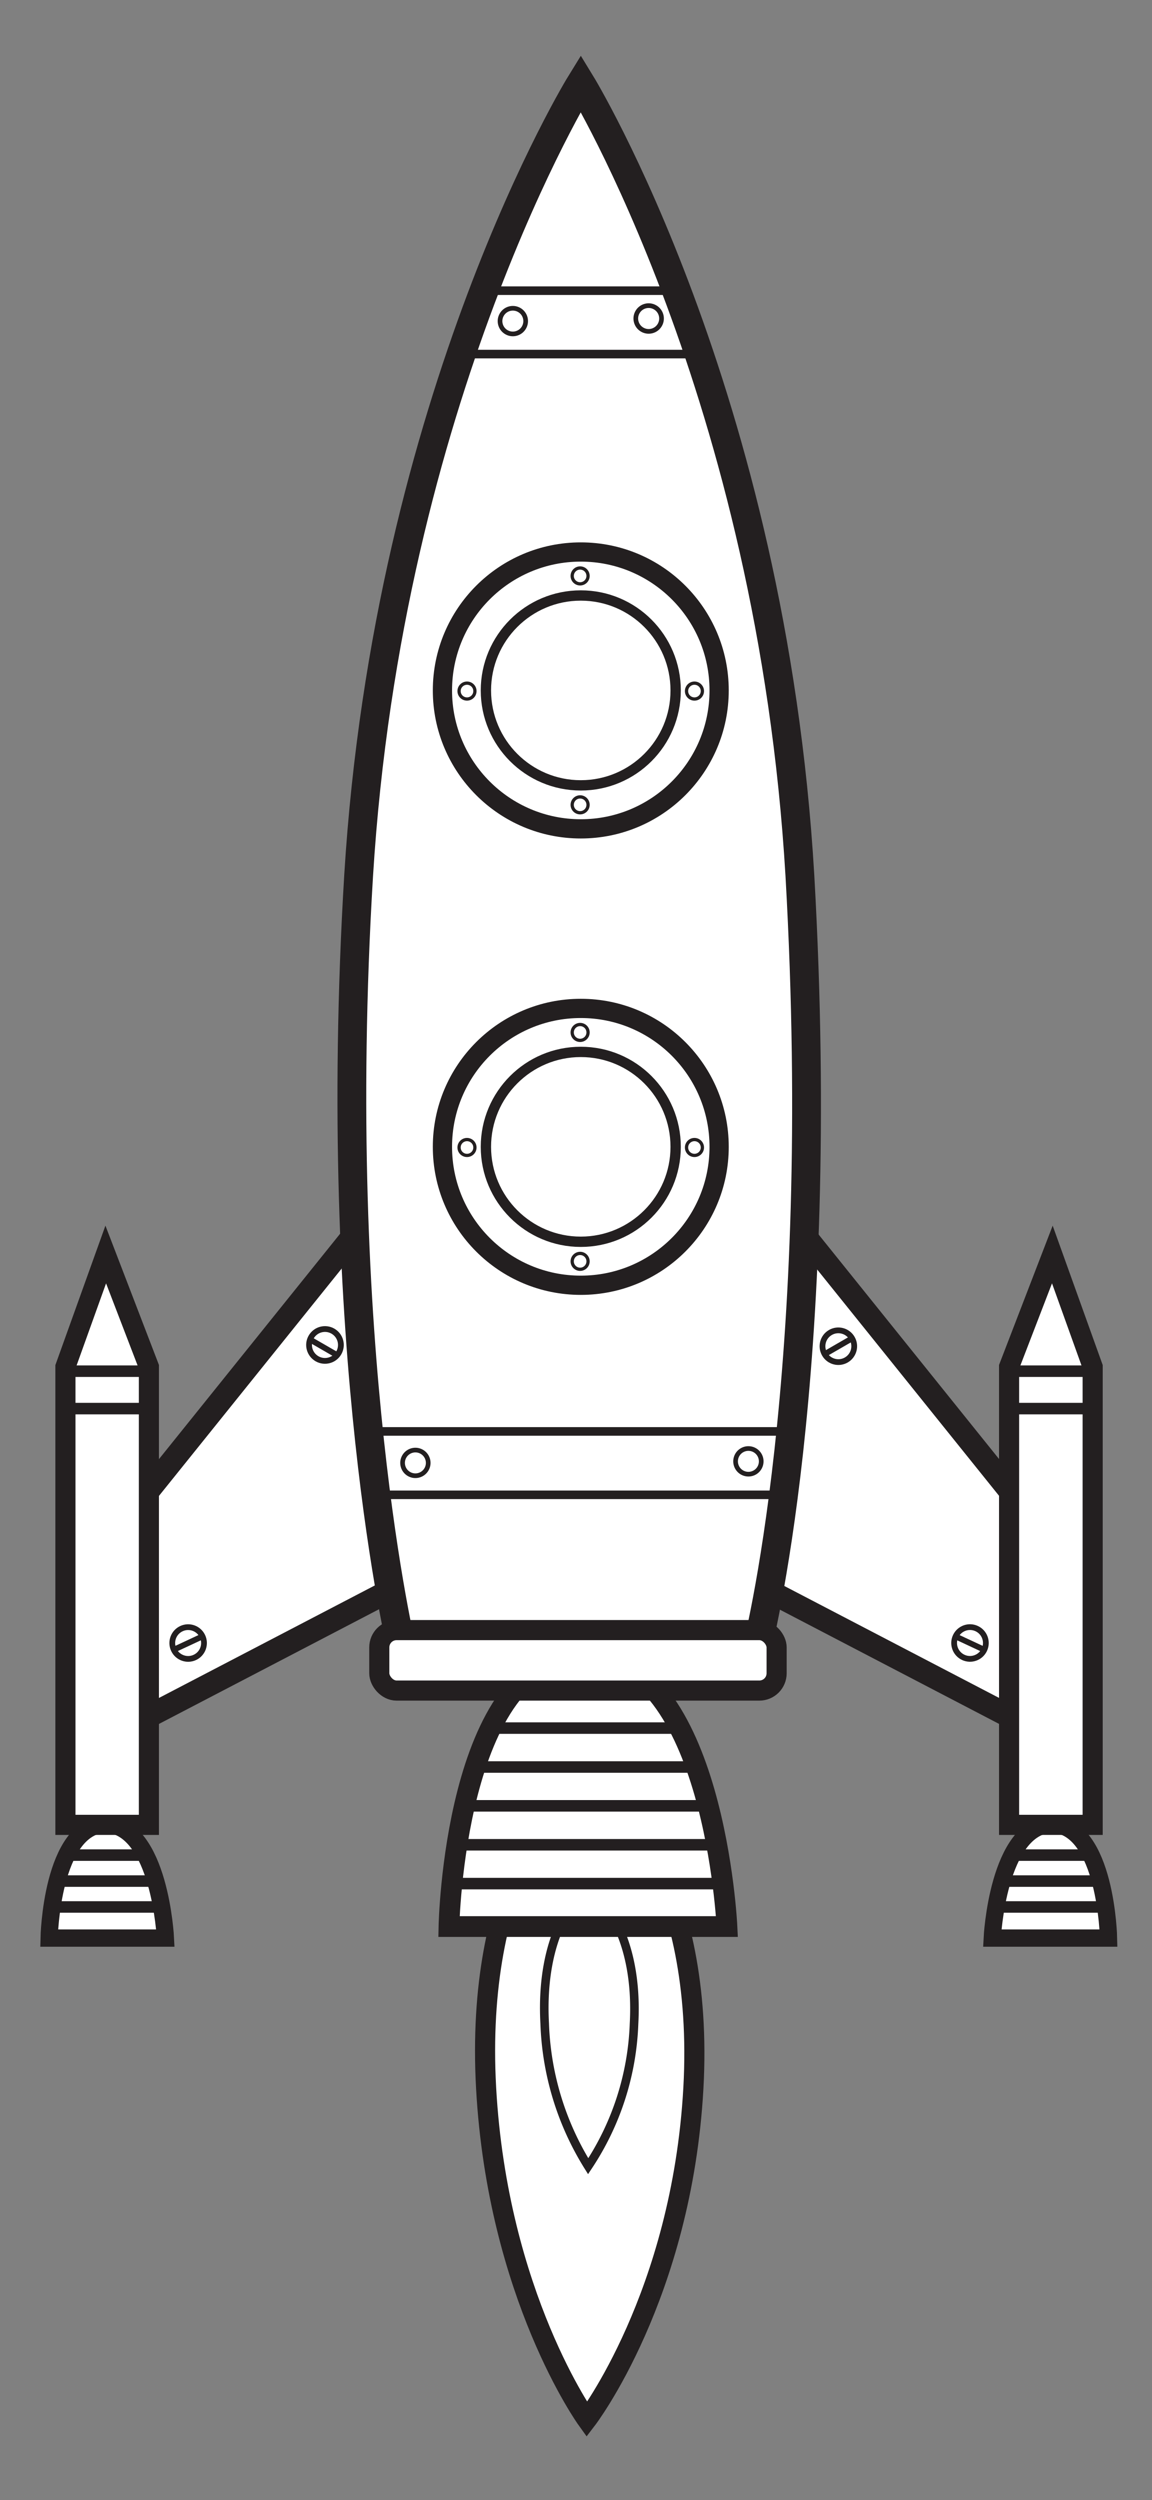 <svg xmlns="http://www.w3.org/2000/svg" xmlns:xlink="http://www.w3.org/1999/xlink" viewBox="0 0 106 229.91"><rect x="0" y="0" width="106" height="229.91" fill="#808080" stroke="none"/><defs><style>.cls-1,.cls-11,.cls-12,.cls-14,.cls-2,.cls-20,.cls-22,.cls-24,.cls-26,.cls-27,.cls-28,.cls-29,.cls-7,.cls-9{fill:none;}.cls-1{clip-rule:evenodd;}.cls-25,.cls-3{fill:#fff;}.cls-3{fill-rule:evenodd;}.cls-4{clip-path:url(#clip-path);}.cls-5{clip-path:url(#clip-path-2);}.cls-6{fill:#231f20;}.cls-11,.cls-12,.cls-14,.cls-20,.cls-22,.cls-24,.cls-26,.cls-27,.cls-28,.cls-29,.cls-7,.cls-9{stroke:#231f20;}.cls-29,.cls-7{stroke-miterlimit:3.86;}.cls-7{stroke-width:0.53px;}.cls-8{clip-path:url(#clip-path-3);}.cls-11,.cls-12,.cls-14,.cls-20,.cls-22,.cls-24,.cls-26,.cls-27,.cls-28,.cls-9{stroke-miterlimit:3.86;}.cls-9{stroke-width:2.12px;}.cls-10{clip-path:url(#clip-path-4);}.cls-11{stroke-width:1.06px;}.cls-12{stroke-width:1.59px;}.cls-13{clip-path:url(#clip-path-5);}.cls-14{stroke-width:1.85px;}.cls-15{clip-path:url(#clip-path-6);}.cls-16{clip-path:url(#clip-path-7);}.cls-17{clip-path:url(#clip-path-8);}.cls-18{clip-path:url(#clip-path-9);}.cls-19{clip-path:url(#clip-path-10);}.cls-20{stroke-width:0.79px;}.cls-21{clip-path:url(#clip-path-11);}.cls-22{stroke-width:1.91px;}.cls-23{clip-path:url(#clip-path-12);}.cls-24{stroke-width:2.65px;}.cls-26{stroke-width:1.77px;}.cls-27{stroke-width:0.95px;}.cls-28{stroke-width:0.3px;}.cls-29{stroke-width:0.43px;}</style><clipPath id="clip-path"><polygon class="cls-1" points="68.75 107.04 97.09 142.28 97.09 160.02 65.57 143.6 68.75 107.04"/></clipPath><clipPath id="clip-path-2"><circle class="cls-2" cx="89.25" cy="151.09" r="1.46" transform="translate(-85.4 168.12) rotate(-65)"/></clipPath><clipPath id="clip-path-3"><circle class="cls-2" cx="77.14" cy="123.79" r="1.46" transform="translate(-51.56 55.16) rotate(-30)"/></clipPath><clipPath id="clip-path-4"><path class="cls-1" d="M102,178.22s-.2-10.29-5.2-10.49c-5,.2-5.5,10.49-5.5,10.49Z"/></clipPath><clipPath id="clip-path-5"><polygon class="cls-1" points="100.54 125.69 96.83 115.36 92.85 125.69 92.85 167.81 100.54 167.81 100.54 125.69"/></clipPath><clipPath id="clip-path-6"><polygon class="cls-1" points="37.81 107.04 9.47 142.28 9.47 160.02 40.99 143.6 37.81 107.04"/></clipPath><clipPath id="clip-path-7"><circle class="cls-2" cx="17.31" cy="151.09" r="1.46" transform="translate(-62.23 21.47) rotate(-25)"/></clipPath><clipPath id="clip-path-8"><circle class="cls-2" cx="29.41" cy="123.79" r="1.46" transform="matrix(0.5, -0.87, 0.87, 0.5, -92.5, 87.37)"/></clipPath><clipPath id="clip-path-9"><path class="cls-1" d="M4.52,178.22s.2-10.29,5.2-10.49c5,.2,5.5,10.49,5.5,10.49Z"/></clipPath><clipPath id="clip-path-10"><polygon class="cls-1" points="6.02 125.69 9.73 115.36 13.7 125.69 13.7 167.81 6.02 167.81 6.02 125.69"/></clipPath><clipPath id="clip-path-11"><path class="cls-1" d="M41.31,177.16s.48-24.62,12.43-25.1c12,.48,13.15,25.1,13.15,25.1Z"/></clipPath><clipPath id="clip-path-12"><path class="cls-1" d="M69.6,151.76s6.62-25.16,4-71.26C71,36.34,53.44,7.66,53.44,7.66S35.72,36.35,33,80.5c-2.65,43.71,4,71.26,4,71.26Z"/></clipPath></defs><title>ClipArt-bw</title><g id="Page_15" data-name="Page 15"><polygon class="cls-3" points="68.75 107.04 97.09 142.28 97.09 160.02 65.57 143.6 68.75 107.04"/><g class="cls-4"><g class="cls-5"><rect class="cls-6" x="89.01" y="148.69" width="0.53" height="4.83" transform="translate(-85.4 168.16) rotate(-65)"/></g><circle class="cls-7" cx="89.25" cy="151.09" r="1.46" transform="translate(-85.4 168.12) rotate(-65)"/><g class="cls-8"><rect class="cls-6" x="74.7" y="123.55" width="4.83" height="0.53" transform="translate(-51.57 55.14) rotate(-30)"/></g><circle class="cls-7" cx="77.14" cy="123.79" r="1.46" transform="translate(-51.56 55.16) rotate(-30)"/></g><polygon class="cls-9" points="68.75 107.04 97.09 142.28 97.09 160.02 65.57 143.6 68.75 107.04"/><path class="cls-3" d="M102,178.22s-.2-10.29-5.2-10.49c-5,.2-5.5,10.49-5.5,10.49Z"/><g class="cls-10"><line class="cls-11" x1="113.65" y1="175.36" x2="76.56" y2="175.36"/><line class="cls-11" x1="113.65" y1="172.98" x2="76.56" y2="172.98"/><line class="cls-11" x1="113.65" y1="170.59" x2="76.56" y2="170.59"/></g><path class="cls-12" d="M102,178.22s-.2-10.29-5.2-10.49c-5,.2-5.5,10.49-5.5,10.49Z"/><polygon class="cls-3" points="100.54 125.69 96.83 115.36 92.85 125.69 92.85 167.81 100.54 167.81 100.54 125.69"/><g class="cls-13"><line class="cls-11" x1="113.65" y1="126.09" x2="76.56" y2="126.09"/><line class="cls-11" x1="113.65" y1="129.53" x2="76.56" y2="129.53"/></g><polygon class="cls-14" points="100.54 125.69 96.83 115.36 92.85 125.69 92.85 167.81 100.54 167.81 100.54 125.69"/><polygon class="cls-3" points="37.81 107.04 9.47 142.28 9.47 160.02 40.99 143.6 37.81 107.04"/><g class="cls-15"><g class="cls-16"><rect class="cls-6" x="14.86" y="150.84" width="4.83" height="0.53" transform="translate(-62.24 21.46) rotate(-25)"/></g><circle class="cls-7" cx="17.31" cy="151.09" r="1.46" transform="translate(-62.23 21.47) rotate(-25)"/><g class="cls-17"><rect class="cls-6" x="29.16" y="121.28" width="0.53" height="4.83" transform="translate(-92.41 87.33) rotate(-60)"/></g><circle class="cls-7" cx="29.41" cy="123.79" r="1.46" transform="matrix(0.5, -0.87, 0.87, 0.5, -92.5, 87.37)"/></g><polygon class="cls-9" points="37.81 107.04 9.47 142.28 9.47 160.02 40.99 143.6 37.81 107.04"/><path class="cls-3" d="M4.52,178.22s.2-10.29,5.2-10.49c5,.2,5.5,10.49,5.5,10.49Z"/><g class="cls-18"><line class="cls-11" x1="-7.09" y1="175.36" x2="30" y2="175.36"/><line class="cls-11" x1="-7.09" y1="172.98" x2="30" y2="172.98"/><line class="cls-11" x1="-7.09" y1="170.59" x2="30" y2="170.59"/></g><path class="cls-12" d="M4.52,178.22s.2-10.29,5.2-10.49c5,.2,5.5,10.49,5.5,10.49Z"/><polygon class="cls-3" points="6.02 125.69 9.73 115.36 13.7 125.69 13.7 167.81 6.02 167.81 6.02 125.69"/><g class="cls-19"><line class="cls-11" x1="-7.09" y1="126.09" x2="30" y2="126.09"/><line class="cls-11" x1="28.62" y1="129.53" x2="-8.47" y2="129.53"/></g><polygon class="cls-14" points="6.02 125.69 9.73 115.36 13.7 125.69 13.7 167.81 6.02 167.81 6.02 125.69"/><path class="cls-3" d="M54,163.94c-2.38,0-10.33,9-9.27,28.08S54,222.49,54,222.49s8.74-11.39,9.8-30.46S56.35,163.94,54,163.94Z"/><path class="cls-14" d="M54,163.94c-2.38,0-10.33,9-9.27,28.08S54,222.49,54,222.49s8.74-11.39,9.8-30.46S56.35,163.94,54,163.94Z"/><path class="cls-3" d="M54.12,174c-1,0-4.45,3.88-4,12.09a26.46,26.46,0,0,0,4,13.11,25.26,25.26,0,0,0,4.22-13.11C58.79,177.87,55.14,174,54.12,174Z"/><path class="cls-20" d="M54.12,174c-1,0-4.45,3.88-4,12.09a26.46,26.46,0,0,0,4,13.11,25.26,25.26,0,0,0,4.22-13.11C58.79,177.87,55.14,174,54.12,174Z"/><path class="cls-3" d="M41.31,177.16s.48-24.62,12.43-25.1c12,.48,13.15,25.1,13.15,25.1Z"/><g class="cls-21"><line class="cls-11" x1="28.41" y1="173.21" x2="82.44" y2="173.21"/><line class="cls-11" x1="28.41" y1="169.64" x2="82.44" y2="169.64"/><line class="cls-11" x1="28.41" y1="166.06" x2="82.44" y2="166.06"/><line class="cls-11" x1="28.41" y1="162.49" x2="82.44" y2="162.49"/><line class="cls-11" x1="28.41" y1="158.91" x2="82.44" y2="158.91"/></g><path class="cls-22" d="M41.31,177.16s.48-24.62,12.43-25.1c12,.48,13.15,25.1,13.15,25.1Z"/><path class="cls-3" d="M69.6,151.76s6.62-25.16,4-71.26C71,36.34,53.44,7.66,53.44,7.66S35.72,36.35,33,80.5c-2.65,43.71,4,71.26,4,71.26Z"/><g class="cls-23"><rect class="cls-20" x="24.83" y="26.73" width="57.48" height="5.83"/><rect class="cls-20" x="24.83" y="131.63" width="57.48" height="5.83"/></g><path class="cls-24" d="M69.6,151.76s6.62-25.16,4-71.26C71,36.34,53.44,7.66,53.44,7.66S35.72,36.35,33,80.5c-2.65,43.71,4,71.26,4,71.26Z"/><rect class="cls-25" x="34.9" y="149.9" width="36.56" height="5.56" rx="1.59" ry="1.59"/><rect class="cls-14" x="34.9" y="149.9" width="36.56" height="5.56" rx="1.59" ry="1.59"/><circle class="cls-25" cx="53.44" cy="63.49" r="12.73"/><circle class="cls-26" cx="53.44" cy="63.49" r="12.73"/><circle class="cls-25" cx="53.44" cy="63.49" r="8.73"/><circle class="cls-27" cx="53.44" cy="63.49" r="8.73"/><circle class="cls-28" cx="53.38" cy="52.96" r="0.73"/><circle class="cls-28" cx="53.38" cy="74.01" r="0.73"/><circle class="cls-28" cx="42.97" cy="63.55" r="0.73"/><circle class="cls-28" cx="63.9" cy="63.55" r="0.73"/><circle class="cls-25" cx="53.44" cy="105.46" r="12.73"/><circle class="cls-26" cx="53.44" cy="105.46" r="12.73"/><circle class="cls-25" cx="53.44" cy="105.46" r="8.73"/><circle class="cls-27" cx="53.44" cy="105.46" r="8.73"/><circle class="cls-28" cx="53.38" cy="94.94" r="0.73"/><circle class="cls-28" cx="53.38" cy="115.99" r="0.73"/><circle class="cls-28" cx="42.97" cy="105.52" r="0.73"/><circle class="cls-28" cx="63.9" cy="105.52" r="0.73"/><circle class="cls-29" cx="38.22" cy="134.52" r="1.18" transform="translate(-97.38 100.34) rotate(-59.99)"/><circle class="cls-29" cx="68.87" cy="134.38" r="1.18" transform="translate(-57.97 52.44) rotate(-30)"/><circle class="cls-29" cx="47.19" cy="29.53" r="1.18" transform="translate(-1.98 55.63) rotate(-60)"/><circle class="cls-29" cx="59.57" cy="29.53" r="1.18" transform="matrix(0.5, -0.87, 0.87, 0.5, 4.21, 66.35)"/></g></svg>